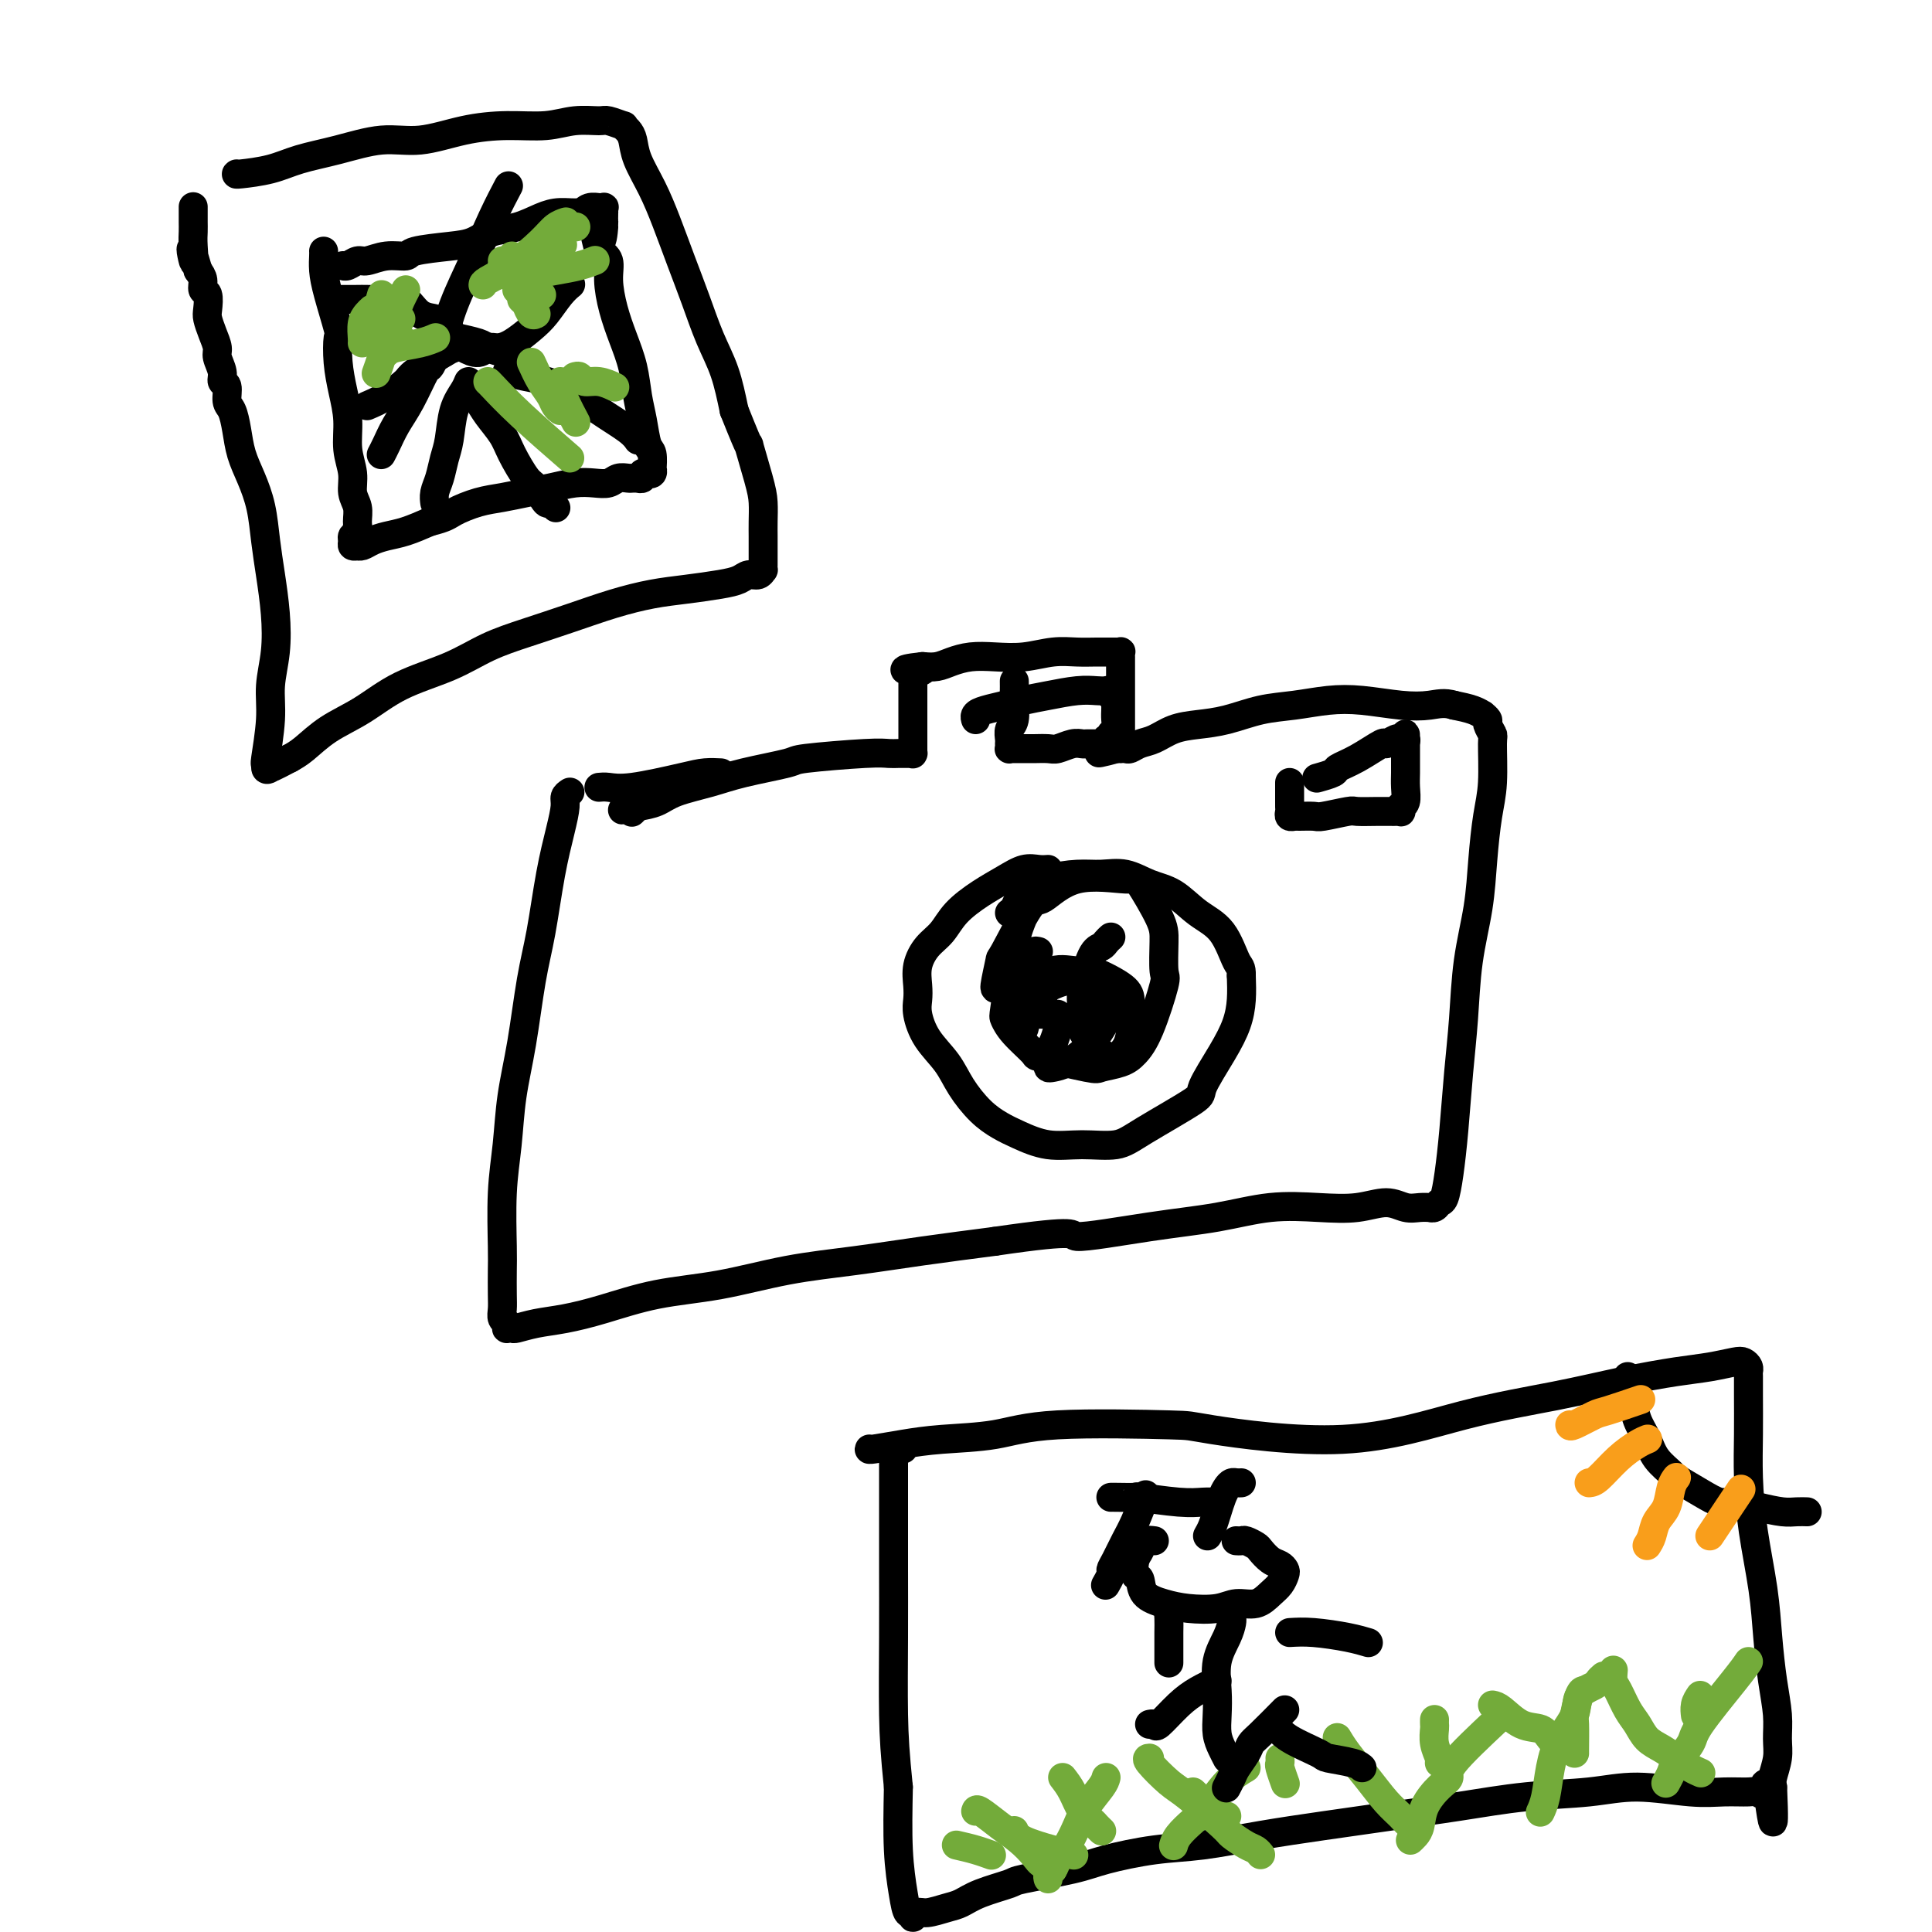 <svg viewBox='0 0 400 400' version='1.1' xmlns='http://www.w3.org/2000/svg' xmlns:xlink='http://www.w3.org/1999/xlink'><g fill='none' stroke='rgb(0,0,0)' stroke-width='6' stroke-linecap='round' stroke-linejoin='round'><path d='M118,164c-0.440,0.297 -0.880,0.593 -1,1c-0.120,0.407 0.081,0.923 0,2c-0.081,1.077 -0.444,2.713 -1,5c-0.556,2.287 -1.304,5.223 -2,9c-0.696,3.777 -1.338,8.394 -2,12c-0.662,3.606 -1.344,6.202 -2,10c-0.656,3.798 -1.286,8.799 -2,13c-0.714,4.201 -1.512,7.602 -2,11c-0.488,3.398 -0.667,6.794 -1,10c-0.333,3.206 -0.821,6.224 -1,10c-0.179,3.776 -0.049,8.311 0,11c0.049,2.689 0.017,3.532 0,5c-0.017,1.468 -0.018,3.560 0,5c0.018,1.440 0.057,2.228 0,3c-0.057,0.772 -0.208,1.527 0,2c0.208,0.473 0.775,0.663 1,1c0.225,0.337 0.109,0.819 0,1c-0.109,0.181 -0.212,0.060 0,0c0.212,-0.060 0.740,-0.059 1,0c0.260,0.059 0.251,0.178 1,0c0.749,-0.178 2.255,-0.651 4,-1c1.745,-0.349 3.727,-0.572 6,-1c2.273,-0.428 4.836,-1.059 8,-2c3.164,-0.941 6.930,-2.191 11,-3c4.070,-0.809 8.444,-1.175 13,-2c4.556,-0.825 9.293,-2.108 14,-3c4.707,-0.892 9.383,-1.394 14,-2c4.617,-0.606 9.176,-1.316 14,-2c4.824,-0.684 9.912,-1.342 15,-2'/><path d='M206,257c18.754,-2.759 15.140,-1.156 17,-1c1.860,0.156 9.195,-1.134 15,-2c5.805,-0.866 10.079,-1.309 14,-2c3.921,-0.691 7.490,-1.631 11,-2c3.510,-0.369 6.960,-0.165 10,0c3.040,0.165 5.670,0.293 8,0c2.330,-0.293 4.361,-1.007 6,-1c1.639,0.007 2.887,0.735 4,1c1.113,0.265 2.091,0.067 3,0c0.909,-0.067 1.749,-0.004 2,0c0.251,0.004 -0.087,-0.050 0,0c0.087,0.050 0.601,0.203 1,0c0.399,-0.203 0.684,-0.763 1,-1c0.316,-0.237 0.662,-0.151 1,-1c0.338,-0.849 0.667,-2.635 1,-5c0.333,-2.365 0.670,-5.311 1,-9c0.330,-3.689 0.652,-8.121 1,-12c0.348,-3.879 0.723,-7.204 1,-11c0.277,-3.796 0.456,-8.062 1,-12c0.544,-3.938 1.452,-7.549 2,-11c0.548,-3.451 0.736,-6.741 1,-10c0.264,-3.259 0.602,-6.488 1,-9c0.398,-2.512 0.854,-4.308 1,-7c0.146,-2.692 -0.017,-6.280 0,-8c0.017,-1.720 0.216,-1.570 0,-2c-0.216,-0.430 -0.847,-1.439 -1,-2c-0.153,-0.561 0.172,-0.675 0,-1c-0.172,-0.325 -0.840,-0.860 -1,-1c-0.160,-0.140 0.188,0.116 0,0c-0.188,-0.116 -0.911,-0.605 -2,-1c-1.089,-0.395 -2.545,-0.698 -4,-1'/><path d='M301,146c-1.957,-0.634 -3.351,-0.219 -5,0c-1.649,0.219 -3.555,0.243 -6,0c-2.445,-0.243 -5.429,-0.752 -8,-1c-2.571,-0.248 -4.728,-0.235 -7,0c-2.272,0.235 -4.659,0.692 -7,1c-2.341,0.308 -4.636,0.468 -7,1c-2.364,0.532 -4.797,1.438 -7,2c-2.203,0.562 -4.177,0.781 -6,1c-1.823,0.219 -3.496,0.437 -5,1c-1.504,0.563 -2.838,1.471 -4,2c-1.162,0.529 -2.153,0.678 -3,1c-0.847,0.322 -1.551,0.818 -2,1c-0.449,0.182 -0.642,0.049 -1,0c-0.358,-0.049 -0.880,-0.013 -1,0c-0.120,0.013 0.164,0.003 0,0c-0.164,-0.003 -0.775,-0.001 -1,0c-0.225,0.001 -0.064,0.000 0,0c0.064,-0.000 0.032,-0.000 0,0'/><path d='M231,155c-6.811,1.611 -1.839,0.639 0,0c1.839,-0.639 0.545,-0.944 0,-1c-0.545,-0.056 -0.342,0.136 0,0c0.342,-0.136 0.824,-0.600 1,-1c0.176,-0.400 0.047,-0.736 0,-1c-0.047,-0.264 -0.013,-0.455 0,-1c0.013,-0.545 0.003,-1.444 0,-2c-0.003,-0.556 -0.001,-0.769 0,-1c0.001,-0.231 0.000,-0.481 0,-1c-0.000,-0.519 -0.000,-1.307 0,-2c0.000,-0.693 0.000,-1.289 0,-2c-0.000,-0.711 -0.000,-1.536 0,-2c0.000,-0.464 0.000,-0.568 0,-1c-0.000,-0.432 -0.000,-1.191 0,-2c0.000,-0.809 0.001,-1.667 0,-2c-0.001,-0.333 -0.004,-0.142 0,0c0.004,0.142 0.014,0.234 0,0c-0.014,-0.234 -0.050,-0.795 0,-1c0.050,-0.205 0.188,-0.055 0,0c-0.188,0.055 -0.702,0.014 -1,0c-0.298,-0.014 -0.381,0.000 -1,0c-0.619,-0.000 -1.774,-0.014 -3,0c-1.226,0.014 -2.522,0.056 -4,0c-1.478,-0.056 -3.137,-0.208 -5,0c-1.863,0.208 -3.930,0.777 -6,1c-2.070,0.223 -4.143,0.098 -6,0c-1.857,-0.098 -3.498,-0.171 -5,0c-1.502,0.171 -2.866,0.584 -4,1c-1.134,0.416 -2.038,0.833 -3,1c-0.962,0.167 -1.981,0.083 -3,0'/><path d='M191,138c-6.585,0.708 -2.549,0.976 -1,1c1.549,0.024 0.611,-0.198 0,0c-0.611,0.198 -0.896,0.814 -1,1c-0.104,0.186 -0.028,-0.060 0,0c0.028,0.060 0.007,0.424 0,1c-0.007,0.576 -0.002,1.362 0,2c0.002,0.638 0.001,1.127 0,2c-0.001,0.873 -0.000,2.132 0,3c0.000,0.868 0.000,1.347 0,2c-0.000,0.653 -0.000,1.480 0,2c0.000,0.520 0.000,0.731 0,1c-0.000,0.269 -0.000,0.594 0,1c0.000,0.406 0.001,0.893 0,1c-0.001,0.107 -0.002,-0.168 0,0c0.002,0.168 0.009,0.777 0,1c-0.009,0.223 -0.032,0.060 0,0c0.032,-0.060 0.121,-0.017 0,0c-0.121,0.017 -0.450,0.008 -1,0c-0.550,-0.008 -1.320,-0.014 -2,0c-0.680,0.014 -1.268,0.048 -2,0c-0.732,-0.048 -1.606,-0.179 -5,0c-3.394,0.179 -9.307,0.666 -12,1c-2.693,0.334 -2.166,0.513 -4,1c-1.834,0.487 -6.030,1.282 -9,2c-2.970,0.718 -4.714,1.357 -7,2c-2.286,0.643 -5.116,1.288 -7,2c-1.884,0.712 -2.824,1.489 -4,2c-1.176,0.511 -2.588,0.755 -4,1'/><path d='M132,167c-5.641,1.486 -2.244,0.203 -1,0c1.244,-0.203 0.335,0.676 0,1c-0.335,0.324 -0.096,0.093 0,0c0.096,-0.093 0.048,-0.046 0,0'/><path d='M217,180c-0.596,0.043 -1.192,0.086 -2,0c-0.808,-0.086 -1.829,-0.301 -3,0c-1.171,0.301 -2.491,1.118 -4,2c-1.509,0.882 -3.207,1.827 -5,3c-1.793,1.173 -3.682,2.572 -5,4c-1.318,1.428 -2.066,2.886 -3,4c-0.934,1.114 -2.055,1.885 -3,3c-0.945,1.115 -1.713,2.573 -2,4c-0.287,1.427 -0.092,2.824 0,4c0.092,1.176 0.082,2.130 0,3c-0.082,0.870 -0.234,1.657 0,3c0.234,1.343 0.856,3.242 2,5c1.144,1.758 2.811,3.377 4,5c1.189,1.623 1.901,3.252 3,5c1.099,1.748 2.584,3.617 4,5c1.416,1.383 2.763,2.281 4,3c1.237,0.719 2.365,1.259 4,2c1.635,0.741 3.777,1.684 6,2c2.223,0.316 4.526,0.006 7,0c2.474,-0.006 5.120,0.292 7,0c1.880,-0.292 2.994,-1.175 6,-3c3.006,-1.825 7.905,-4.591 10,-6c2.095,-1.409 1.384,-1.460 2,-3c0.616,-1.540 2.557,-4.567 4,-7c1.443,-2.433 2.389,-4.270 3,-6c0.611,-1.730 0.889,-3.351 1,-5c0.111,-1.649 0.056,-3.324 0,-5'/><path d='M257,202c0.046,-1.912 -0.339,-1.691 -1,-3c-0.661,-1.309 -1.600,-4.148 -3,-6c-1.400,-1.852 -3.262,-2.717 -5,-4c-1.738,-1.283 -3.351,-2.985 -5,-4c-1.649,-1.015 -3.333,-1.341 -5,-2c-1.667,-0.659 -3.318,-1.649 -5,-2c-1.682,-0.351 -3.396,-0.064 -5,0c-1.604,0.064 -3.098,-0.096 -5,0c-1.902,0.096 -4.212,0.446 -6,1c-1.788,0.554 -3.054,1.311 -4,2c-0.946,0.689 -1.573,1.308 -2,2c-0.427,0.692 -0.653,1.455 -1,2c-0.347,0.545 -0.813,0.870 -1,1c-0.187,0.130 -0.093,0.065 0,0'/><path d='M230,194c-0.354,0.320 -0.707,0.640 -1,1c-0.293,0.360 -0.525,0.760 -1,1c-0.475,0.240 -1.193,0.319 -2,2c-0.807,1.681 -1.703,4.965 -2,7c-0.297,2.035 0.004,2.822 0,4c-0.004,1.178 -0.314,2.748 0,4c0.314,1.252 1.254,2.187 2,3c0.746,0.813 1.300,1.505 2,2c0.700,0.495 1.546,0.794 2,1c0.454,0.206 0.514,0.319 1,0c0.486,-0.319 1.396,-1.071 2,-2c0.604,-0.929 0.901,-2.036 1,-3c0.099,-0.964 -0.001,-1.784 0,-3c0.001,-1.216 0.104,-2.826 0,-4c-0.104,-1.174 -0.415,-1.911 -2,-3c-1.585,-1.089 -4.445,-2.529 -6,-3c-1.555,-0.471 -1.804,0.027 -3,0c-1.196,-0.027 -3.337,-0.578 -5,0c-1.663,0.578 -2.848,2.284 -4,3c-1.152,0.716 -2.271,0.440 -3,1c-0.729,0.560 -1.067,1.954 -1,3c0.067,1.046 0.540,1.744 1,2c0.460,0.256 0.907,0.069 2,0c1.093,-0.069 2.833,-0.018 4,0c1.167,0.018 1.762,0.005 2,0c0.238,-0.005 0.119,-0.003 0,0'/><path d='M219,212c0.083,0.129 0.165,0.259 0,1c-0.165,0.741 -0.579,2.094 -1,3c-0.421,0.906 -0.851,1.365 -1,2c-0.149,0.635 -0.017,1.444 0,2c0.017,0.556 -0.080,0.858 0,1c0.080,0.142 0.338,0.125 1,0c0.662,-0.125 1.730,-0.359 3,-1c1.270,-0.641 2.742,-1.691 4,-3c1.258,-1.309 2.301,-2.877 3,-4c0.699,-1.123 1.054,-1.801 1,-3c-0.054,-1.199 -0.518,-2.919 -1,-4c-0.482,-1.081 -0.982,-1.524 -2,-2c-1.018,-0.476 -2.554,-0.986 -4,-1c-1.446,-0.014 -2.800,0.468 -4,1c-1.200,0.532 -2.244,1.113 -3,2c-0.756,0.887 -1.222,2.080 -2,3c-0.778,0.920 -1.868,1.566 -2,2c-0.132,0.434 0.695,0.655 1,1c0.305,0.345 0.087,0.813 0,1c-0.087,0.187 -0.044,0.094 0,0'/><path d='M124,163c0.548,-0.053 1.097,-0.105 2,0c0.903,0.105 2.162,0.368 5,0c2.838,-0.368 7.256,-1.367 10,-2c2.744,-0.633 3.816,-0.901 5,-1c1.184,-0.099 2.481,-0.028 3,0c0.519,0.028 0.259,0.014 0,0'/><path d='M216,181c-0.250,-0.015 -0.501,-0.030 -1,1c-0.499,1.030 -1.248,3.106 -2,5c-0.752,1.894 -1.509,3.605 -2,5c-0.491,1.395 -0.717,2.472 -1,4c-0.283,1.528 -0.625,3.506 -1,6c-0.375,2.494 -0.785,5.503 -1,7c-0.215,1.497 -0.236,1.480 0,2c0.236,0.520 0.729,1.576 2,3c1.271,1.424 3.320,3.216 4,4c0.680,0.784 -0.009,0.559 2,1c2.009,0.441 6.714,1.548 9,2c2.286,0.452 2.151,0.250 3,0c0.849,-0.250 2.683,-0.549 4,-1c1.317,-0.451 2.118,-1.054 3,-2c0.882,-0.946 1.844,-2.233 3,-5c1.156,-2.767 2.506,-7.012 3,-9c0.494,-1.988 0.133,-1.719 0,-3c-0.133,-1.281 -0.039,-4.113 0,-6c0.039,-1.887 0.021,-2.830 -1,-5c-1.021,-2.170 -3.047,-5.567 -4,-7c-0.953,-1.433 -0.834,-0.901 -3,-1c-2.166,-0.099 -6.618,-0.830 -10,0c-3.382,0.830 -5.695,3.222 -7,4c-1.305,0.778 -1.602,-0.057 -3,2c-1.398,2.057 -3.897,7.007 -5,9c-1.103,1.993 -0.811,1.029 -1,2c-0.189,0.971 -0.859,3.877 -1,5c-0.141,1.123 0.245,0.464 1,1c0.755,0.536 1.877,2.268 3,4'/><path d='M210,209c0.844,1.000 0.956,1.000 1,1c0.044,0.000 0.022,0.000 0,0'/><path d='M215,197c-0.362,-0.091 -0.724,-0.182 -1,0c-0.276,0.182 -0.466,0.636 0,2c0.466,1.364 1.587,3.636 2,5c0.413,1.364 0.118,1.818 0,2c-0.118,0.182 -0.059,0.091 0,0'/><path d='M267,162c0.000,0.364 0.000,0.727 0,1c-0.000,0.273 -0.001,0.455 0,1c0.001,0.545 0.004,1.452 0,2c-0.004,0.548 -0.014,0.735 0,1c0.014,0.265 0.053,0.607 0,1c-0.053,0.393 -0.197,0.838 0,1c0.197,0.162 0.736,0.040 1,0c0.264,-0.040 0.253,0.003 1,0c0.747,-0.003 2.252,-0.053 3,0c0.748,0.053 0.740,0.210 2,0c1.260,-0.210 3.787,-0.788 5,-1c1.213,-0.212 1.113,-0.057 2,0c0.887,0.057 2.762,0.015 4,0c1.238,-0.015 1.838,-0.004 2,0c0.162,0.004 -0.114,0.002 0,0c0.114,-0.002 0.619,-0.004 1,0c0.381,0.004 0.637,0.016 1,0c0.363,-0.016 0.833,-0.058 1,0c0.167,0.058 0.031,0.217 0,0c-0.031,-0.217 0.044,-0.810 0,-1c-0.044,-0.190 -0.208,0.023 0,0c0.208,-0.023 0.788,-0.281 1,-1c0.212,-0.719 0.057,-1.898 0,-3c-0.057,-1.102 -0.015,-2.126 0,-3c0.015,-0.874 0.004,-1.596 0,-2c-0.004,-0.404 -0.001,-0.490 0,-1c0.001,-0.510 0.000,-1.445 0,-2c-0.000,-0.555 -0.000,-0.730 0,-1c0.000,-0.270 0.000,-0.635 0,-1'/><path d='M291,153c-0.014,-2.010 -0.050,-0.534 0,0c0.050,0.534 0.185,0.126 0,0c-0.185,-0.126 -0.691,0.028 -1,0c-0.309,-0.028 -0.419,-0.239 -1,0c-0.581,0.239 -1.631,0.928 -2,1c-0.369,0.072 -0.057,-0.475 -1,0c-0.943,0.475 -3.139,1.970 -5,3c-1.861,1.030 -3.385,1.596 -4,2c-0.615,0.404 -0.319,0.647 -1,1c-0.681,0.353 -2.337,0.815 -3,1c-0.663,0.185 -0.331,0.092 0,0'/><path d='M210,141c0.008,0.728 0.016,1.456 0,2c-0.016,0.544 -0.057,0.905 0,2c0.057,1.095 0.212,2.924 0,4c-0.212,1.076 -0.790,1.399 -1,2c-0.210,0.601 -0.053,1.482 0,2c0.053,0.518 0.003,0.675 0,1c-0.003,0.325 0.040,0.819 0,1c-0.040,0.181 -0.164,0.049 0,0c0.164,-0.049 0.614,-0.013 1,0c0.386,0.013 0.707,0.005 1,0c0.293,-0.005 0.557,-0.005 1,0c0.443,0.005 1.064,0.015 2,0c0.936,-0.015 2.186,-0.057 3,0c0.814,0.057 1.192,0.211 2,0c0.808,-0.211 2.048,-0.789 3,-1c0.952,-0.211 1.618,-0.055 2,0c0.382,0.055 0.479,0.011 1,0c0.521,-0.011 1.464,0.012 2,0c0.536,-0.012 0.664,-0.059 1,0c0.336,0.059 0.878,0.224 1,0c0.122,-0.224 -0.178,-0.836 0,-1c0.178,-0.164 0.832,0.121 1,0c0.168,-0.121 -0.151,-0.648 0,-1c0.151,-0.352 0.773,-0.528 1,-1c0.227,-0.472 0.061,-1.240 0,-2c-0.061,-0.760 -0.016,-1.512 0,-2c0.016,-0.488 0.005,-0.711 0,-1c-0.005,-0.289 -0.002,-0.645 0,-1'/><path d='M231,145c0.227,-1.558 -0.706,-0.954 -1,-1c-0.294,-0.046 0.050,-0.741 0,-1c-0.050,-0.259 -0.495,-0.080 -1,0c-0.505,0.080 -1.071,0.063 -2,0c-0.929,-0.063 -2.220,-0.172 -4,0c-1.780,0.172 -4.050,0.623 -6,1c-1.950,0.377 -3.580,0.679 -5,1c-1.420,0.321 -2.629,0.661 -4,1c-1.371,0.339 -2.904,0.679 -4,1c-1.096,0.321 -1.757,0.625 -2,1c-0.243,0.375 -0.070,0.821 0,1c0.070,0.179 0.035,0.089 0,0'/><path d='M49,36c-0.124,0.064 -0.248,0.128 1,0c1.248,-0.128 3.866,-0.449 6,-1c2.134,-0.551 3.782,-1.331 6,-2c2.218,-0.669 5.006,-1.227 8,-2c2.994,-0.773 6.193,-1.761 9,-2c2.807,-0.239 5.221,0.272 8,0c2.779,-0.272 5.921,-1.326 9,-2c3.079,-0.674 6.094,-0.966 9,-1c2.906,-0.034 5.704,0.191 8,0c2.296,-0.191 4.089,-0.798 6,-1c1.911,-0.202 3.941,0.001 5,0c1.059,-0.001 1.149,-0.206 2,0c0.851,0.206 2.464,0.822 3,1c0.536,0.178 -0.005,-0.082 0,0c0.005,0.082 0.557,0.508 1,1c0.443,0.492 0.779,1.052 1,2c0.221,0.948 0.327,2.284 1,4c0.673,1.716 1.912,3.812 3,6c1.088,2.188 2.024,4.469 3,7c0.976,2.531 1.991,5.311 3,8c1.009,2.689 2.013,5.288 3,8c0.987,2.712 1.958,5.538 3,8c1.042,2.462 2.155,4.561 3,7c0.845,2.439 1.423,5.220 2,8'/><path d='M152,85c4.132,10.355 2.964,6.742 3,7c0.036,0.258 1.278,4.387 2,7c0.722,2.613 0.926,3.709 1,5c0.074,1.291 0.020,2.776 0,4c-0.020,1.224 -0.005,2.187 0,3c0.005,0.813 0.001,1.474 0,2c-0.001,0.526 -0.000,0.915 0,1c0.000,0.085 0.000,-0.135 0,0c-0.000,0.135 0.000,0.623 0,1c-0.000,0.377 -0.000,0.641 0,1c0.000,0.359 0.001,0.813 0,1c-0.001,0.187 -0.002,0.107 0,0c0.002,-0.107 0.008,-0.240 0,0c-0.008,0.240 -0.032,0.852 0,1c0.032,0.148 0.118,-0.168 0,0c-0.118,0.168 -0.441,0.819 -1,1c-0.559,0.181 -1.353,-0.107 -2,0c-0.647,0.107 -1.145,0.608 -2,1c-0.855,0.392 -2.066,0.674 -4,1c-1.934,0.326 -4.591,0.695 -7,1c-2.409,0.305 -4.571,0.545 -7,1c-2.429,0.455 -5.124,1.125 -8,2c-2.876,0.875 -5.933,1.954 -9,3c-3.067,1.046 -6.145,2.058 -9,3c-2.855,0.942 -5.487,1.815 -8,3c-2.513,1.185 -4.906,2.681 -8,4c-3.094,1.319 -6.887,2.461 -10,4c-3.113,1.539 -5.546,3.474 -8,5c-2.454,1.526 -4.930,2.642 -7,4c-2.070,1.358 -3.734,2.960 -5,4c-1.266,1.040 -2.133,1.520 -3,2'/><path d='M60,157c-6.978,3.729 -3.923,1.552 -3,1c0.923,-0.552 -0.284,0.521 -1,1c-0.716,0.479 -0.939,0.364 -1,0c-0.061,-0.364 0.040,-0.975 0,-1c-0.040,-0.025 -0.220,0.538 0,-1c0.220,-1.538 0.841,-5.175 1,-8c0.159,-2.825 -0.143,-4.837 0,-7c0.143,-2.163 0.730,-4.478 1,-7c0.270,-2.522 0.224,-5.251 0,-8c-0.224,-2.749 -0.627,-5.518 -1,-8c-0.373,-2.482 -0.716,-4.676 -1,-7c-0.284,-2.324 -0.510,-4.776 -1,-7c-0.490,-2.224 -1.246,-4.219 -2,-6c-0.754,-1.781 -1.507,-3.350 -2,-5c-0.493,-1.650 -0.724,-3.383 -1,-5c-0.276,-1.617 -0.595,-3.118 -1,-4c-0.405,-0.882 -0.897,-1.146 -1,-2c-0.103,-0.854 0.183,-2.297 0,-3c-0.183,-0.703 -0.837,-0.666 -1,-1c-0.163,-0.334 0.163,-1.038 0,-2c-0.163,-0.962 -0.814,-2.182 -1,-3c-0.186,-0.818 0.095,-1.235 0,-2c-0.095,-0.765 -0.565,-1.878 -1,-3c-0.435,-1.122 -0.834,-2.254 -1,-3c-0.166,-0.746 -0.100,-1.106 0,-2c0.100,-0.894 0.233,-2.322 0,-3c-0.233,-0.678 -0.832,-0.606 -1,-1c-0.168,-0.394 0.095,-1.256 0,-2c-0.095,-0.744 -0.547,-1.372 -1,-2'/><path d='M41,56c-2.238,-7.892 -1.332,-3.122 -1,-2c0.332,1.122 0.089,-1.406 0,-3c-0.089,-1.594 -0.024,-2.255 0,-3c0.024,-0.745 0.006,-1.572 0,-2c-0.006,-0.428 -0.002,-0.455 0,-1c0.002,-0.545 0.000,-1.608 0,-2c-0.000,-0.392 -0.000,-0.112 0,0c0.000,0.112 0.000,0.056 0,0'/><path d='M67,52c0.014,0.180 0.028,0.360 0,1c-0.028,0.640 -0.099,1.741 0,3c0.099,1.259 0.369,2.677 1,5c0.631,2.323 1.623,5.550 2,7c0.377,1.450 0.138,1.121 0,2c-0.138,0.879 -0.177,2.965 0,5c0.177,2.035 0.568,4.018 1,6c0.432,1.982 0.904,3.962 1,6c0.096,2.038 -0.185,4.135 0,6c0.185,1.865 0.835,3.497 1,5c0.165,1.503 -0.156,2.875 0,4c0.156,1.125 0.788,2.003 1,3c0.212,0.997 0.003,2.113 0,3c-0.003,0.887 0.199,1.544 0,2c-0.199,0.456 -0.800,0.710 -1,1c-0.200,0.290 0.001,0.614 0,1c-0.001,0.386 -0.205,0.832 0,1c0.205,0.168 0.820,0.056 1,0c0.180,-0.056 -0.074,-0.056 0,0c0.074,0.056 0.476,0.167 1,0c0.524,-0.167 1.171,-0.612 2,-1c0.829,-0.388 1.838,-0.720 3,-1c1.162,-0.280 2.475,-0.509 4,-1c1.525,-0.491 3.263,-1.246 5,-2'/><path d='M89,108c3.368,-0.808 3.789,-1.330 5,-2c1.211,-0.670 3.212,-1.490 5,-2c1.788,-0.510 3.363,-0.711 5,-1c1.637,-0.289 3.334,-0.665 5,-1c1.666,-0.335 3.300,-0.629 5,-1c1.700,-0.371 3.468,-0.817 5,-1c1.532,-0.183 2.830,-0.102 4,0c1.170,0.102 2.212,0.223 3,0c0.788,-0.223 1.320,-0.792 2,-1c0.680,-0.208 1.507,-0.055 2,0c0.493,0.055 0.653,0.011 1,0c0.347,-0.011 0.882,0.011 1,0c0.118,-0.011 -0.180,-0.056 0,0c0.180,0.056 0.836,0.212 1,0c0.164,-0.212 -0.166,-0.793 0,-1c0.166,-0.207 0.829,-0.038 1,0c0.171,0.038 -0.150,-0.053 0,0c0.150,0.053 0.769,0.249 1,0c0.231,-0.249 0.073,-0.943 0,-1c-0.073,-0.057 -0.061,0.524 0,0c0.061,-0.524 0.172,-2.155 0,-3c-0.172,-0.845 -0.626,-0.906 -1,-2c-0.374,-1.094 -0.667,-3.221 -1,-5c-0.333,-1.779 -0.706,-3.210 -1,-5c-0.294,-1.790 -0.508,-3.939 -1,-6c-0.492,-2.061 -1.262,-4.033 -2,-6c-0.738,-1.967 -1.445,-3.929 -2,-6c-0.555,-2.071 -0.957,-4.250 -1,-6c-0.043,-1.750 0.273,-3.071 0,-4c-0.273,-0.929 -1.137,-1.464 -2,-2'/><path d='M124,52c-1.762,-7.240 -0.668,-2.839 0,-2c0.668,0.839 0.911,-1.884 1,-3c0.089,-1.116 0.025,-0.625 0,-1c-0.025,-0.375 -0.011,-1.617 0,-2c0.011,-0.383 0.019,0.094 0,0c-0.019,-0.094 -0.064,-0.758 0,-1c0.064,-0.242 0.237,-0.061 0,0c-0.237,0.061 -0.885,0.002 -1,0c-0.115,-0.002 0.301,0.054 0,0c-0.301,-0.054 -1.321,-0.218 -2,0c-0.679,0.218 -1.017,0.817 -2,1c-0.983,0.183 -2.611,-0.049 -4,0c-1.389,0.049 -2.538,0.380 -4,1c-1.462,0.620 -3.236,1.528 -5,2c-1.764,0.472 -3.517,0.509 -5,1c-1.483,0.491 -2.696,1.437 -4,2c-1.304,0.563 -2.699,0.743 -5,1c-2.301,0.257 -5.508,0.590 -7,1c-1.492,0.410 -1.268,0.898 -2,1c-0.732,0.102 -2.420,-0.183 -4,0c-1.580,0.183 -3.050,0.834 -4,1c-0.950,0.166 -1.378,-0.151 -2,0c-0.622,0.151 -1.437,0.771 -2,1c-0.563,0.229 -0.875,0.065 -1,0c-0.125,-0.065 -0.062,-0.033 0,0'/><path d='M69,62c0.177,-0.002 0.354,-0.003 1,0c0.646,0.003 1.761,0.011 3,0c1.239,-0.011 2.603,-0.042 4,0c1.397,0.042 2.828,0.158 4,0c1.172,-0.158 2.086,-0.588 3,0c0.914,0.588 1.828,2.196 3,3c1.172,0.804 2.601,0.804 3,1c0.399,0.196 -0.233,0.589 0,1c0.233,0.411 1.332,0.842 2,1c0.668,0.158 0.905,0.045 1,0c0.095,-0.045 0.047,-0.023 0,0'/><path d='M76,84c1.253,-0.535 2.507,-1.071 4,-2c1.493,-0.929 3.227,-2.253 4,-3c0.773,-0.747 0.586,-0.918 2,-2c1.414,-1.082 4.431,-3.073 6,-4c1.569,-0.927 1.692,-0.788 2,-1c0.308,-0.212 0.802,-0.775 1,-1c0.198,-0.225 0.099,-0.113 0,0'/><path d='M94,70c0.533,0.024 1.067,0.048 1,0c-0.067,-0.048 -0.734,-0.169 0,0c0.734,0.169 2.869,0.626 4,1c1.131,0.374 1.258,0.663 2,1c0.742,0.337 2.101,0.720 3,1c0.899,0.280 1.340,0.456 2,1c0.660,0.544 1.540,1.456 2,2c0.460,0.544 0.501,0.720 1,1c0.499,0.280 1.457,0.663 2,1c0.543,0.337 0.671,0.626 1,1c0.329,0.374 0.859,0.832 1,1c0.141,0.168 -0.107,0.045 0,0c0.107,-0.045 0.567,-0.012 1,0c0.433,0.012 0.838,0.003 1,0c0.162,-0.003 0.081,-0.002 0,0'/><path d='M93,70c0.977,0.701 1.954,1.402 3,2c1.046,0.598 2.160,1.093 3,1c0.840,-0.093 1.407,-0.775 2,-1c0.593,-0.225 1.212,0.007 2,0c0.788,-0.007 1.746,-0.254 3,-1c1.254,-0.746 2.806,-1.990 4,-3c1.194,-1.010 2.031,-1.786 3,-3c0.969,-1.214 2.068,-2.865 3,-4c0.932,-1.135 1.695,-1.753 2,-2c0.305,-0.247 0.153,-0.124 0,0'/><path d='M97,79c-0.220,0.549 -0.440,1.098 -1,2c-0.560,0.902 -1.460,2.156 -2,4c-0.540,1.844 -0.719,4.277 -1,6c-0.281,1.723 -0.664,2.735 -1,4c-0.336,1.265 -0.626,2.782 -1,4c-0.374,1.218 -0.831,2.136 -1,3c-0.169,0.864 -0.048,1.676 0,2c0.048,0.324 0.024,0.162 0,0'/><path d='M97,81c0.699,0.605 1.398,1.209 2,2c0.602,0.791 1.105,1.768 2,3c0.895,1.232 2.180,2.720 3,4c0.820,1.280 1.175,2.352 2,4c0.825,1.648 2.120,3.871 3,5c0.880,1.129 1.346,1.164 2,2c0.654,0.836 1.495,2.471 2,3c0.505,0.529 0.674,-0.050 1,0c0.326,0.050 0.807,0.729 1,1c0.193,0.271 0.096,0.136 0,0'/><path d='M92,73c-0.131,-0.688 -0.262,-1.376 0,-3c0.262,-1.624 0.918,-4.184 2,-7c1.082,-2.816 2.589,-5.889 4,-9c1.411,-3.111 2.726,-6.261 4,-9c1.274,-2.739 2.507,-5.068 3,-6c0.493,-0.932 0.247,-0.466 0,0'/><path d='M105,77c1.096,0.320 2.192,0.639 4,1c1.808,0.361 4.327,0.762 7,2c2.673,1.238 5.500,3.311 8,5c2.500,1.689 4.673,2.993 6,4c1.327,1.007 1.808,1.716 2,2c0.192,0.284 0.096,0.142 0,0'/><path d='M90,74c-0.380,0.881 -0.760,1.762 -1,2c-0.240,0.238 -0.341,-0.167 -1,1c-0.659,1.167 -1.875,3.907 -3,6c-1.125,2.093 -2.157,3.540 -3,5c-0.843,1.460 -1.496,2.931 -2,4c-0.504,1.069 -0.858,1.734 -1,2c-0.142,0.266 -0.071,0.133 0,0'/></g>
<g fill='none' stroke='rgb(115,171,58)' stroke-width='6' stroke-linecap='round' stroke-linejoin='round'><path d='M83,70c0.000,0.000 0.100,0.100 0.1,0.1'/><path d='M80,73c0.369,-0.339 0.738,-0.679 2,-1c1.262,-0.321 3.417,-0.625 5,-1c1.583,-0.375 2.595,-0.821 3,-1c0.405,-0.179 0.202,-0.089 0,0'/><path d='M79,61c-0.309,1.124 -0.619,2.249 -1,3c-0.381,0.751 -0.834,1.129 -1,2c-0.166,0.871 -0.045,2.234 0,3c0.045,0.766 0.013,0.933 0,1c-0.013,0.067 -0.006,0.033 0,0'/><path d='M77,64c-0.309,0.279 -0.619,0.558 -1,1c-0.381,0.442 -0.834,1.046 -1,2c-0.166,0.954 -0.045,2.257 0,3c0.045,0.743 0.013,0.927 0,1c-0.013,0.073 -0.006,0.037 0,0'/><path d='M84,60c-0.339,0.655 -0.679,1.310 -1,2c-0.321,0.690 -0.625,1.417 -1,3c-0.375,1.583 -0.821,4.024 -1,5c-0.179,0.976 -0.089,0.488 0,0'/><path d='M83,66c-1.185,1.863 -2.369,3.726 -3,5c-0.631,1.274 -0.708,1.958 -1,3c-0.292,1.042 -0.798,2.440 -1,3c-0.202,0.560 -0.101,0.280 0,0'/><path d='M112,52c0.000,0.000 0.100,0.100 0.1,0.1'/><path d='M107,60c0.875,-0.762 1.750,-1.524 3,-3c1.250,-1.476 2.875,-3.667 4,-5c1.125,-1.333 1.750,-1.810 2,-2c0.250,-0.190 0.125,-0.095 0,0'/><path d='M105,57c0.511,-0.311 1.022,-0.622 2,-1c0.978,-0.378 2.422,-0.822 3,-1c0.578,-0.178 0.289,-0.089 0,0'/><path d='M105,57c0.006,-0.286 0.012,-0.571 1,-1c0.988,-0.429 2.958,-1.000 5,-2c2.042,-1.000 4.155,-2.429 5,-3c0.845,-0.571 0.423,-0.286 0,0'/><path d='M103,57c0.293,-0.083 0.587,-0.166 2,-1c1.413,-0.834 3.946,-2.419 6,-4c2.054,-1.581 3.630,-3.156 5,-4c1.370,-0.844 2.534,-0.955 3,-1c0.466,-0.045 0.233,-0.022 0,0'/><path d='M100,59c0.018,-0.212 0.037,-0.425 1,-1c0.963,-0.575 2.871,-1.513 5,-3c2.129,-1.487 4.478,-3.522 6,-5c1.522,-1.478 2.218,-2.398 3,-3c0.782,-0.602 1.652,-0.886 2,-1c0.348,-0.114 0.174,-0.057 0,0'/><path d='M107,58c0.829,-0.332 1.659,-0.663 3,-1c1.341,-0.337 3.195,-0.678 5,-1c1.805,-0.322 3.563,-0.625 5,-1c1.437,-0.375 2.553,-0.821 3,-1c0.447,-0.179 0.223,-0.089 0,0'/><path d='M106,53c-0.038,0.558 -0.077,1.116 0,2c0.077,0.884 0.268,2.093 1,3c0.732,0.907 2.005,1.514 3,2c0.995,0.486 1.713,0.853 2,1c0.287,0.147 0.144,0.073 0,0'/><path d='M110,62c-0.400,-0.053 -0.801,-0.105 -1,0c-0.199,0.105 -0.198,0.368 0,1c0.198,0.632 0.592,1.632 1,2c0.408,0.368 0.831,0.105 1,0c0.169,-0.105 0.085,-0.053 0,0'/><path d='M108,62c0.000,0.000 0.100,0.100 0.1,0.1'/><path d='M104,54c0.000,0.000 0.100,0.100 0.1,0.1'/><path d='M119,78c0.376,-0.121 0.753,-0.242 1,0c0.247,0.242 0.365,0.848 1,1c0.635,0.152 1.786,-0.152 3,0c1.214,0.152 2.490,0.758 3,1c0.510,0.242 0.255,0.121 0,0'/><path d='M116,79c-0.054,0.202 -0.107,0.405 0,1c0.107,0.595 0.375,1.583 1,3c0.625,1.417 1.607,3.262 2,4c0.393,0.738 0.196,0.369 0,0'/><path d='M110,75c0.641,1.404 1.282,2.807 2,4c0.718,1.193 1.512,2.175 2,3c0.488,0.825 0.670,1.491 1,2c0.330,0.509 0.809,0.860 1,1c0.191,0.140 0.096,0.070 0,0'/><path d='M101,79c0.012,-0.018 0.024,-0.036 1,1c0.976,1.036 2.917,3.125 6,6c3.083,2.875 7.310,6.536 9,8c1.690,1.464 0.845,0.732 0,0'/></g>
<g fill='none' stroke='rgb(0,0,0)' stroke-width='6' stroke-linecap='round' stroke-linejoin='round'><path d='M180,300c-0.088,0.087 -0.176,0.173 1,0c1.176,-0.173 3.617,-0.607 6,-1c2.383,-0.393 4.709,-0.746 8,-1c3.291,-0.254 7.547,-0.410 11,-1c3.453,-0.590 6.101,-1.613 13,-2c6.899,-0.387 18.047,-0.137 23,0c4.953,0.137 3.709,0.160 9,1c5.291,0.840 17.116,2.495 27,2c9.884,-0.495 17.825,-3.141 25,-5c7.175,-1.859 13.582,-2.933 19,-4c5.418,-1.067 9.847,-2.129 14,-3c4.153,-0.871 8.031,-1.551 11,-2c2.969,-0.449 5.030,-0.667 7,-1c1.970,-0.333 3.848,-0.781 5,-1c1.152,-0.219 1.577,-0.207 2,0c0.423,0.207 0.846,0.611 1,1c0.154,0.389 0.041,0.763 0,1c-0.041,0.237 -0.009,0.336 0,1c0.009,0.664 -0.005,1.892 0,4c0.005,2.108 0.029,5.095 0,8c-0.029,2.905 -0.110,5.727 0,9c0.110,3.273 0.412,6.997 1,11c0.588,4.003 1.464,8.286 2,12c0.536,3.714 0.733,6.859 1,10c0.267,3.141 0.604,6.277 1,9c0.396,2.723 0.852,5.034 1,7c0.148,1.966 -0.012,3.589 0,5c0.012,1.411 0.196,2.611 0,4c-0.196,1.389 -0.770,2.968 -1,4c-0.230,1.032 -0.115,1.516 0,2'/><path d='M367,370c0.596,13.685 -0.415,4.399 -1,1c-0.585,-3.399 -0.745,-0.909 -1,0c-0.255,0.909 -0.606,0.239 -1,0c-0.394,-0.239 -0.829,-0.047 -2,0c-1.171,0.047 -3.076,-0.052 -5,0c-1.924,0.052 -3.866,0.255 -7,0c-3.134,-0.255 -7.458,-0.966 -11,-1c-3.542,-0.034 -6.301,0.610 -10,1c-3.699,0.390 -8.339,0.527 -13,1c-4.661,0.473 -9.342,1.282 -14,2c-4.658,0.718 -9.294,1.343 -14,2c-4.706,0.657 -9.483,1.345 -14,2c-4.517,0.655 -8.775,1.277 -13,2c-4.225,0.723 -8.418,1.545 -12,2c-3.582,0.455 -6.552,0.541 -10,1c-3.448,0.459 -7.374,1.292 -10,2c-2.626,0.708 -3.953,1.293 -7,2c-3.047,0.707 -7.815,1.537 -10,2c-2.185,0.463 -1.786,0.559 -3,1c-1.214,0.441 -4.041,1.227 -6,2c-1.959,0.773 -3.051,1.533 -4,2c-0.949,0.467 -1.756,0.643 -3,1c-1.244,0.357 -2.925,0.897 -4,1c-1.075,0.103 -1.545,-0.230 -2,0c-0.455,0.230 -0.896,1.022 -1,1c-0.104,-0.022 0.130,-0.860 0,-1c-0.130,-0.140 -0.622,0.416 -1,0c-0.378,-0.416 -0.640,-1.804 -1,-4c-0.360,-2.196 -0.817,-5.199 -1,-9c-0.183,-3.801 -0.091,-8.401 0,-13'/><path d='M186,370c-0.691,-6.796 -0.917,-10.285 -1,-15c-0.083,-4.715 -0.022,-10.656 0,-16c0.022,-5.344 0.006,-10.090 0,-14c-0.006,-3.910 -0.002,-6.985 0,-10c0.002,-3.015 0.003,-5.971 0,-8c-0.003,-2.029 -0.011,-3.132 0,-4c0.011,-0.868 0.042,-1.500 0,-2c-0.042,-0.500 -0.156,-0.866 0,-1c0.156,-0.134 0.580,-0.036 1,0c0.420,0.036 0.834,0.010 1,0c0.166,-0.010 0.083,-0.005 0,0'/></g>
<g fill='none' stroke='rgb(115,171,58)' stroke-width='6' stroke-linecap='round' stroke-linejoin='round'><path d='M202,375c0.070,-0.269 0.140,-0.537 1,0c0.860,0.537 2.511,1.880 4,3c1.489,1.120 2.816,2.017 4,3c1.184,0.983 2.226,2.054 3,3c0.774,0.946 1.280,1.769 2,2c0.720,0.231 1.655,-0.130 2,0c0.345,0.130 0.098,0.751 0,1c-0.098,0.249 -0.049,0.124 0,0'/><path d='M229,368c-0.131,0.487 -0.263,0.973 -1,2c-0.737,1.027 -2.081,2.593 -3,4c-0.919,1.407 -1.413,2.653 -2,4c-0.587,1.347 -1.268,2.795 -2,4c-0.732,1.205 -1.517,2.165 -2,3c-0.483,0.835 -0.666,1.543 -1,2c-0.334,0.457 -0.821,0.661 -1,1c-0.179,0.339 -0.051,0.811 0,1c0.051,0.189 0.026,0.094 0,0'/><path d='M238,364c-0.386,0.015 -0.771,0.030 0,1c0.771,0.970 2.700,2.894 4,4c1.300,1.106 1.973,1.395 4,3c2.027,1.605 5.408,4.525 7,6c1.592,1.475 1.393,1.506 2,2c0.607,0.494 2.018,1.452 3,2c0.982,0.548 1.534,0.686 2,1c0.466,0.314 0.848,0.804 1,1c0.152,0.196 0.076,0.098 0,0'/><path d='M258,366c-1.306,0.773 -2.613,1.545 -4,3c-1.387,1.455 -2.855,3.591 -4,5c-1.145,1.409 -1.967,2.090 -3,3c-1.033,0.910 -2.277,2.048 -3,3c-0.723,0.952 -0.925,1.718 -1,2c-0.075,0.282 -0.021,0.081 0,0c0.021,-0.081 0.011,-0.040 0,0'/><path d='M277,360c-0.132,-0.223 -0.264,-0.447 0,0c0.264,0.447 0.925,1.563 2,3c1.075,1.437 2.565,3.194 4,5c1.435,1.806 2.815,3.661 4,5c1.185,1.339 2.173,2.163 3,3c0.827,0.837 1.492,1.687 2,2c0.508,0.313 0.859,0.089 1,0c0.141,-0.089 0.070,-0.045 0,0'/><path d='M310,356c-3.729,3.500 -7.457,7.000 -9,9c-1.543,2.000 -0.899,2.500 -1,3c-0.101,0.500 -0.945,0.999 -2,2c-1.055,1.001 -2.321,2.503 -3,4c-0.679,1.497 -0.770,2.989 -1,4c-0.230,1.011 -0.601,1.541 -1,2c-0.399,0.459 -0.828,0.845 -1,1c-0.172,0.155 -0.086,0.077 0,0'/><path d='M334,346c0.018,-0.193 0.035,-0.387 0,0c-0.035,0.387 -0.124,1.353 0,2c0.124,0.647 0.459,0.974 1,2c0.541,1.026 1.289,2.750 2,4c0.711,1.250 1.387,2.026 2,3c0.613,0.974 1.163,2.145 2,3c0.837,0.855 1.962,1.392 3,2c1.038,0.608 1.990,1.287 3,2c1.010,0.713 2.080,1.461 3,2c0.920,0.539 1.692,0.868 2,1c0.308,0.132 0.154,0.066 0,0'/><path d='M362,344c-0.513,0.763 -1.026,1.527 -3,4c-1.974,2.473 -5.408,6.656 -7,9c-1.592,2.344 -1.341,2.849 -2,4c-0.659,1.151 -2.228,2.948 -3,4c-0.772,1.052 -0.746,1.360 -1,2c-0.254,0.640 -0.787,1.611 -1,2c-0.213,0.389 -0.107,0.194 0,0'/><path d='M309,353c0.502,0.101 1.003,0.203 2,1c0.997,0.797 2.488,2.291 4,3c1.512,0.709 3.044,0.633 4,1c0.956,0.367 1.334,1.176 2,2c0.666,0.824 1.619,1.664 2,2c0.381,0.336 0.191,0.168 0,0'/><path d='M332,347c-0.398,0.346 -0.796,0.692 -1,1c-0.204,0.308 -0.215,0.580 -1,1c-0.785,0.420 -2.343,0.990 -3,2c-0.657,1.010 -0.415,2.460 -1,4c-0.585,1.540 -1.999,3.170 -3,5c-1.001,1.830 -1.588,3.862 -2,6c-0.412,2.138 -0.649,4.383 -1,6c-0.351,1.617 -0.814,2.605 -1,3c-0.186,0.395 -0.093,0.198 0,0'/><path d='M220,368c0.674,0.870 1.347,1.739 2,3c0.653,1.261 1.285,2.912 2,4c0.715,1.088 1.511,1.611 2,2c0.489,0.389 0.670,0.643 1,1c0.330,0.357 0.809,0.816 1,1c0.191,0.184 0.096,0.092 0,0'/><path d='M198,382c1.356,0.311 2.711,0.622 4,1c1.289,0.378 2.511,0.822 3,1c0.489,0.178 0.244,0.089 0,0'/><path d='M210,379c0.286,0.649 0.571,1.298 2,2c1.429,0.702 4.000,1.458 6,2c2.000,0.542 3.429,0.869 4,1c0.571,0.131 0.286,0.065 0,0'/><path d='M247,371c0.279,0.257 0.558,0.514 1,1c0.442,0.486 1.046,1.203 2,2c0.954,0.797 2.257,1.676 3,2c0.743,0.324 0.927,0.093 1,0c0.073,-0.093 0.037,-0.046 0,0'/><path d='M265,364c0.030,0.400 0.061,0.801 0,1c-0.061,0.199 -0.212,0.198 0,1c0.212,0.802 0.788,2.408 1,3c0.212,0.592 0.061,0.169 0,0c-0.061,-0.169 -0.030,-0.085 0,0'/><path d='M297,356c-0.008,0.378 -0.016,0.756 0,1c0.016,0.244 0.057,0.353 0,1c-0.057,0.647 -0.211,1.833 0,3c0.211,1.167 0.788,2.314 1,3c0.212,0.686 0.061,0.910 0,1c-0.061,0.090 -0.030,0.045 0,0'/><path d='M328,350c-0.309,-0.008 -0.619,-0.016 -1,1c-0.381,1.016 -0.834,3.057 -1,4c-0.166,0.943 -0.044,0.789 0,2c0.044,1.211 0.012,3.788 0,5c-0.012,1.212 -0.003,1.061 0,1c0.003,-0.061 0.002,-0.030 0,0'/><path d='M352,351c-0.422,0.622 -0.844,1.244 -1,2c-0.156,0.756 -0.044,1.644 0,2c0.044,0.356 0.022,0.178 0,0'/></g>
<g fill='none' stroke='rgb(0,0,0)' stroke-width='6' stroke-linecap='round' stroke-linejoin='round'><path d='M239,319c-0.724,-0.093 -1.449,-0.186 -2,0c-0.551,0.186 -0.929,0.650 -1,1c-0.071,0.350 0.164,0.587 0,1c-0.164,0.413 -0.726,1.003 -1,2c-0.274,0.997 -0.260,2.400 0,3c0.260,0.600 0.765,0.397 1,1c0.235,0.603 0.200,2.014 1,3c0.800,0.986 2.433,1.548 4,2c1.567,0.452 3.067,0.795 5,1c1.933,0.205 4.300,0.274 6,0c1.700,-0.274 2.732,-0.889 4,-1c1.268,-0.111 2.771,0.283 4,0c1.229,-0.283 2.183,-1.242 3,-2c0.817,-0.758 1.495,-1.315 2,-2c0.505,-0.685 0.836,-1.497 1,-2c0.164,-0.503 0.161,-0.698 0,-1c-0.161,-0.302 -0.481,-0.712 -1,-1c-0.519,-0.288 -1.238,-0.455 -2,-1c-0.762,-0.545 -1.567,-1.466 -2,-2c-0.433,-0.534 -0.494,-0.679 -1,-1c-0.506,-0.321 -1.456,-0.818 -2,-1c-0.544,-0.182 -0.682,-0.049 -1,0c-0.318,0.049 -0.816,0.013 -1,0c-0.184,-0.013 -0.052,-0.004 0,0c0.052,0.004 0.026,0.002 0,0'/><path d='M255,335c0.053,0.195 0.105,0.390 0,1c-0.105,0.610 -0.369,1.636 -1,3c-0.631,1.364 -1.630,3.064 -2,5c-0.370,1.936 -0.109,4.106 0,6c0.109,1.894 0.068,3.513 0,5c-0.068,1.487 -0.163,2.842 0,4c0.163,1.158 0.582,2.120 1,3c0.418,0.880 0.834,1.680 1,2c0.166,0.320 0.083,0.160 0,0'/><path d='M252,348c-1.353,0.627 -2.706,1.254 -4,2c-1.294,0.746 -2.529,1.612 -4,3c-1.471,1.388 -3.178,3.300 -4,4c-0.822,0.700 -0.760,0.188 -1,0c-0.240,-0.188 -0.783,-0.054 -1,0c-0.217,0.054 -0.109,0.027 0,0'/><path d='M267,338c1.440,-0.083 2.881,-0.167 5,0c2.119,0.167 4.917,0.583 7,1c2.083,0.417 3.452,0.833 4,1c0.548,0.167 0.274,0.083 0,0'/><path d='M266,354c-1.902,1.926 -3.805,3.853 -5,5c-1.195,1.147 -1.683,1.516 -2,2c-0.317,0.484 -0.463,1.083 -1,2c-0.537,0.917 -1.463,2.153 -2,3c-0.537,0.847 -0.683,1.305 -1,2c-0.317,0.695 -0.805,1.627 -1,2c-0.195,0.373 -0.098,0.186 0,0'/><path d='M264,357c0.613,0.953 1.226,1.905 3,3c1.774,1.095 4.710,2.332 6,3c1.290,0.668 0.933,0.767 2,1c1.067,0.233 3.556,0.601 5,1c1.444,0.399 1.841,0.828 2,1c0.159,0.172 0.079,0.086 0,0'/><path d='M250,318c0.333,-0.583 0.667,-1.165 1,-2c0.333,-0.835 0.666,-1.922 1,-3c0.334,-1.078 0.667,-2.145 1,-3c0.333,-0.855 0.664,-1.497 1,-2c0.336,-0.503 0.678,-0.867 1,-1c0.322,-0.133 0.625,-0.036 1,0c0.375,0.036 0.821,0.010 1,0c0.179,-0.010 0.089,-0.005 0,0'/><path d='M252,311c-0.944,-0.030 -1.889,-0.061 -3,0c-1.111,0.061 -2.389,0.212 -5,0c-2.611,-0.212 -6.556,-0.789 -8,-1c-1.444,-0.211 -0.387,-0.057 -1,0c-0.613,0.057 -2.896,0.015 -4,0c-1.104,-0.015 -1.030,-0.004 -1,0c0.030,0.004 0.015,0.002 0,0'/><path d='M237,310c0.180,-0.473 0.359,-0.947 0,0c-0.359,0.947 -1.258,3.313 -2,5c-0.742,1.687 -1.327,2.694 -2,4c-0.673,1.306 -1.435,2.911 -2,4c-0.565,1.089 -0.935,1.663 -1,2c-0.065,0.337 0.175,0.437 0,1c-0.175,0.563 -0.764,1.589 -1,2c-0.236,0.411 -0.118,0.205 0,0'/><path d='M243,333c-0.423,-0.153 -0.845,-0.307 -1,0c-0.155,0.307 -0.041,1.074 0,2c0.041,0.926 0.011,2.011 0,3c-0.011,0.989 -0.003,1.882 0,3c0.003,1.118 0.001,2.462 0,3c-0.001,0.538 -0.000,0.269 0,0'/><path d='M337,285c0.026,0.375 0.052,0.749 0,1c-0.052,0.251 -0.181,0.377 0,1c0.181,0.623 0.673,1.743 1,3c0.327,1.257 0.490,2.650 1,4c0.510,1.350 1.367,2.658 2,4c0.633,1.342 1.040,2.717 2,4c0.960,1.283 2.471,2.472 3,3c0.529,0.528 0.075,0.393 1,1c0.925,0.607 3.227,1.956 5,3c1.773,1.044 3.017,1.782 4,2c0.983,0.218 1.707,-0.085 3,0c1.293,0.085 3.156,0.559 5,1c1.844,0.441 3.670,0.850 5,1c1.330,0.150 2.166,0.040 3,0c0.834,-0.040 1.667,-0.012 2,0c0.333,0.012 0.167,0.006 0,0'/></g>
<g fill='none' stroke='rgb(249,158,27)' stroke-width='6' stroke-linecap='round' stroke-linejoin='round'><path d='M325,295c0.013,0.212 0.026,0.424 1,0c0.974,-0.424 2.911,-1.485 4,-2c1.089,-0.515 1.332,-0.485 3,-1c1.668,-0.515 4.762,-1.576 6,-2c1.238,-0.424 0.619,-0.212 0,0'/><path d='M329,307c0.498,-0.053 0.995,-0.105 2,-1c1.005,-0.895 2.517,-2.632 4,-4c1.483,-1.368 2.938,-2.368 4,-3c1.062,-0.632 1.732,-0.895 2,-1c0.268,-0.105 0.134,-0.053 0,0'/><path d='M341,320c0.364,-0.568 0.728,-1.137 1,-2c0.272,-0.863 0.451,-2.021 1,-3c0.549,-0.979 1.467,-1.778 2,-3c0.533,-1.222 0.682,-2.868 1,-4c0.318,-1.132 0.805,-1.752 1,-2c0.195,-0.248 0.097,-0.124 0,0'/><path d='M354,318c0.400,-0.600 0.800,-1.200 2,-3c1.200,-1.800 3.200,-4.800 4,-6c0.800,-1.200 0.400,-0.600 0,0'/></g>
</svg>